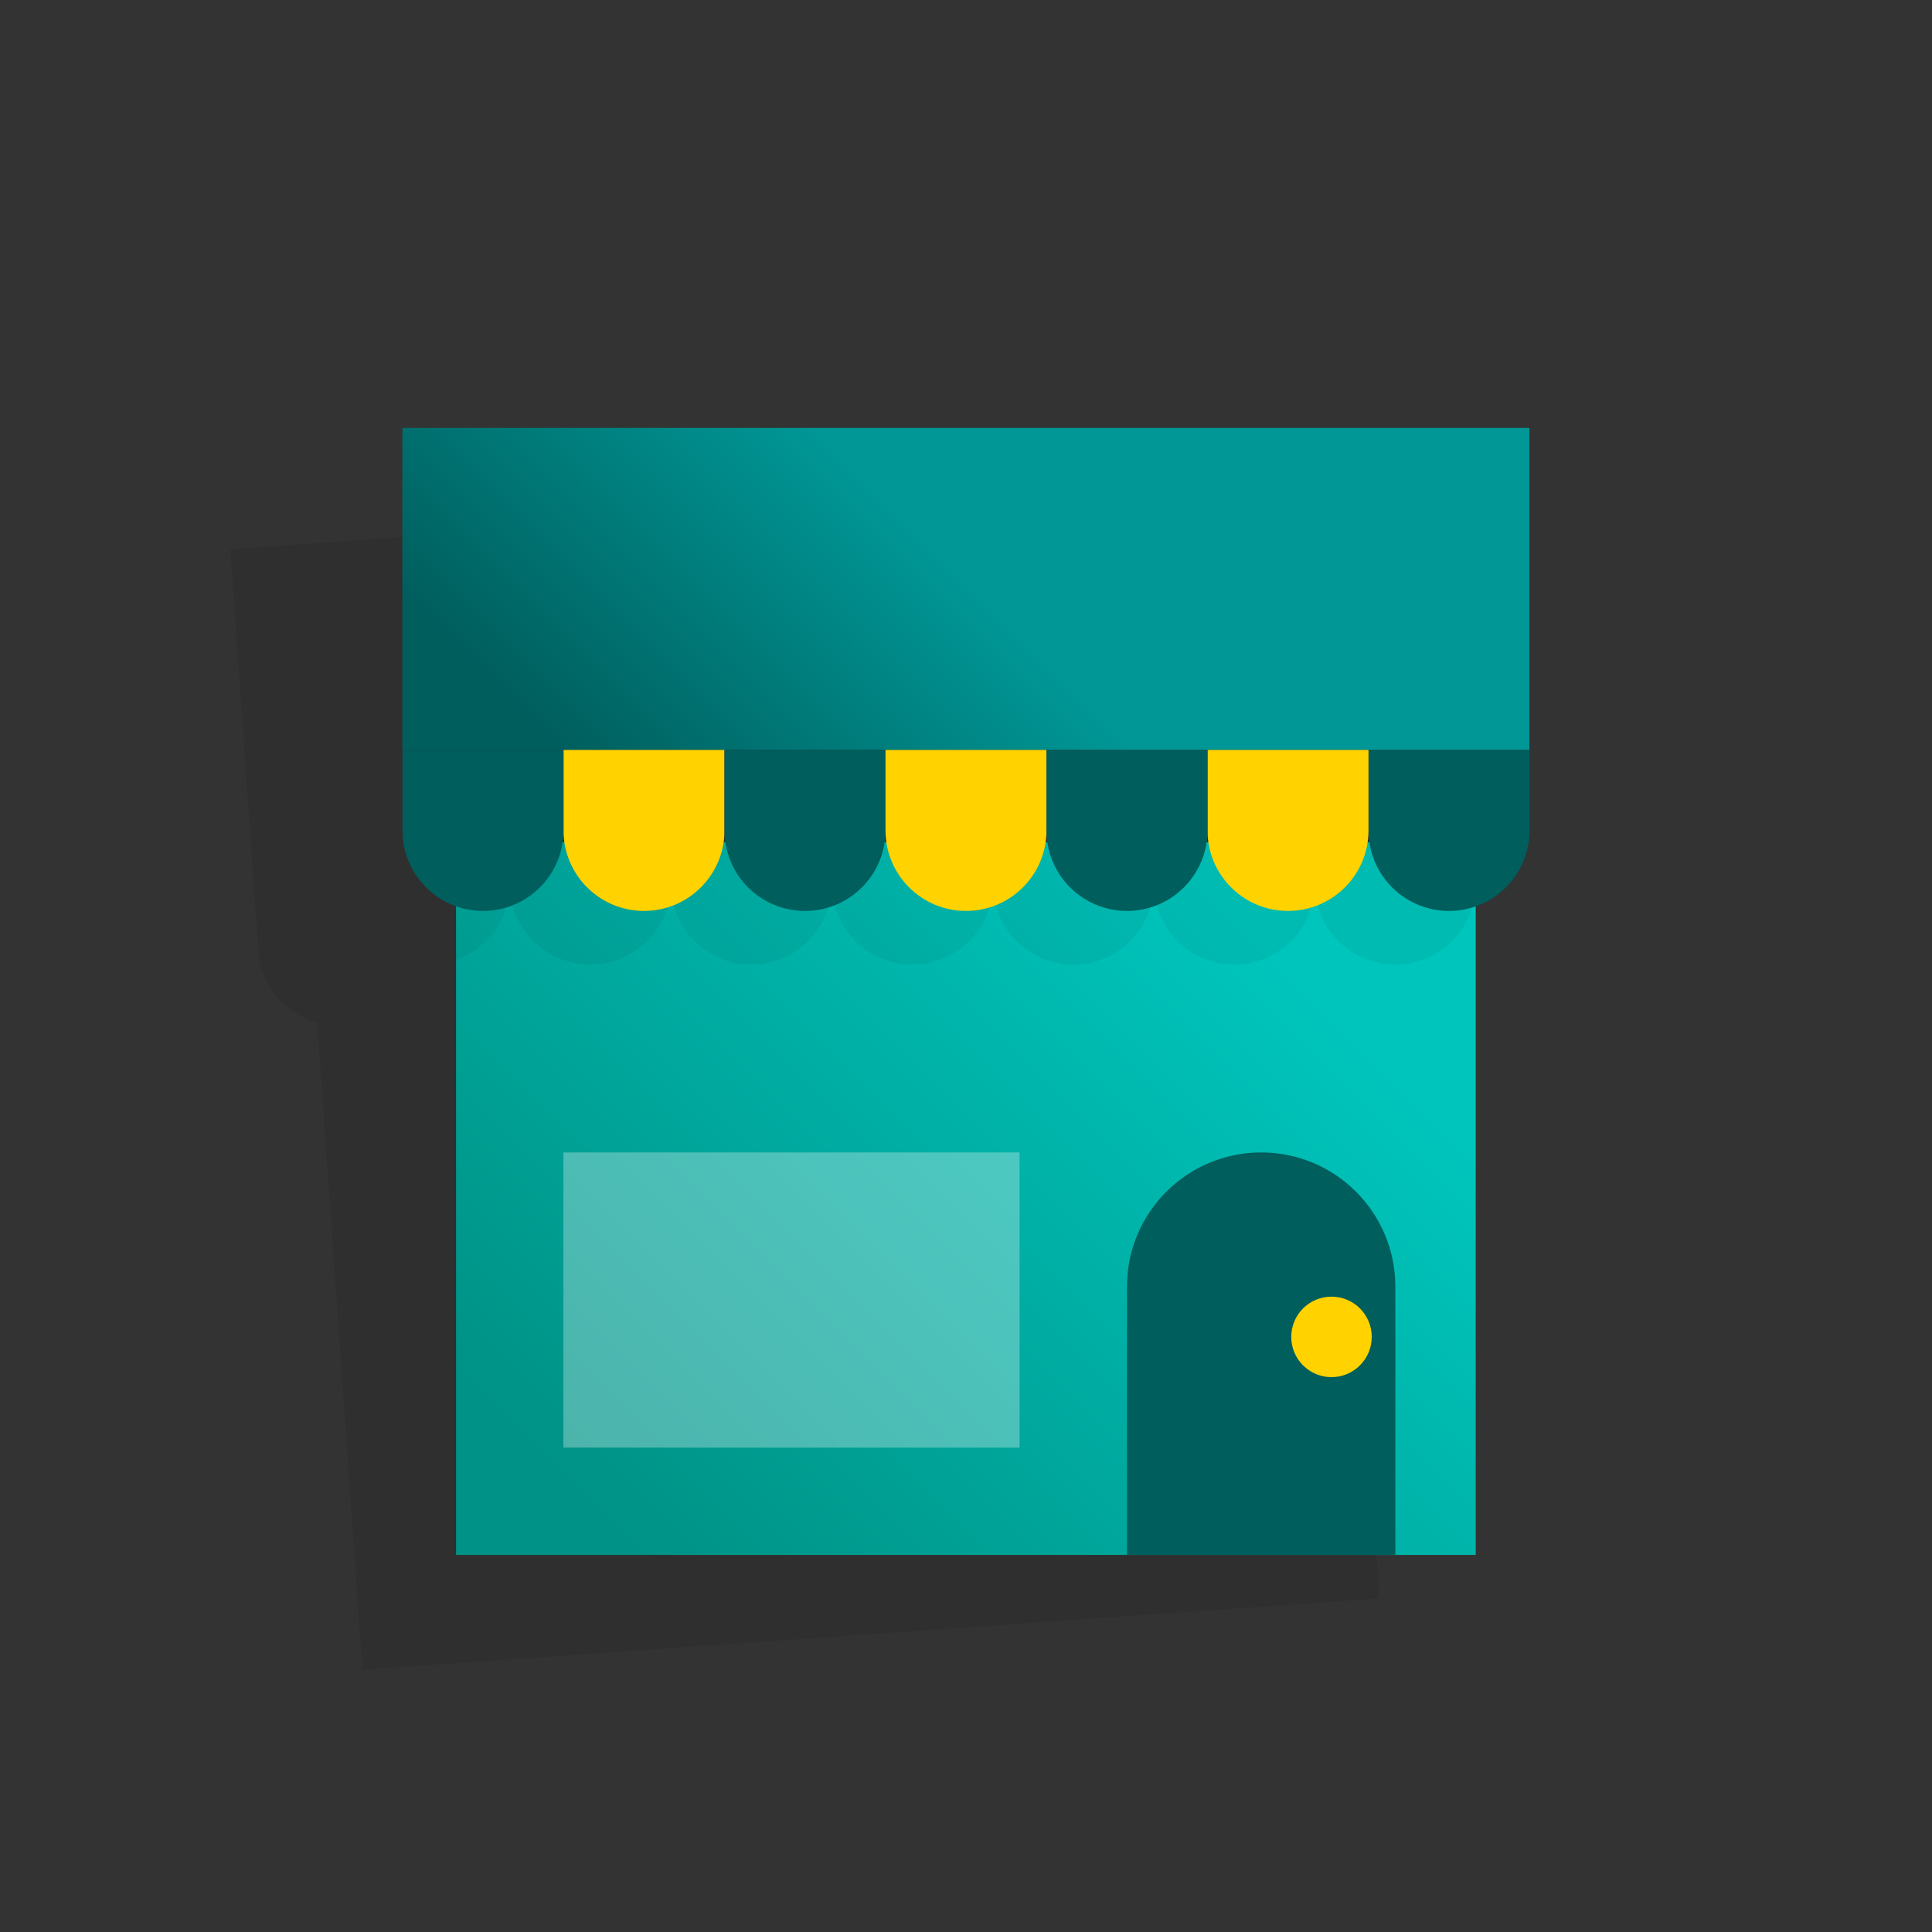 <?xml version="1.0" encoding="UTF-8"?><svg xmlns="http://www.w3.org/2000/svg" fill="none" height="72" viewBox="0 0 72 72" width="72">
<rect x="0" y="0" width="72" height="72" fill="#333333" stroke="none"/>
<g id="pr-building-marketplace">
<g id="Group">
<path d="M8.582 20.464L9.419 32.435L9.628 35.427C9.718 36.693 10.596 37.764 11.82 38.1L11.959 40.095L13.507 62.225L38.446 60.481L48.422 59.781L51.414 59.572L49.727 35.446C50.892 34.944 51.613 33.762 51.527 32.497L51.318 29.505L50.48 17.534L8.582 20.464Z" fill="black" id="Vector" opacity="0.08"/>
<path d="M54.996 31.385H16.996V57.948H54.996V31.385Z" fill="url(#paint0_linear_25_3350)" id="Vector_2"/>
<path d="M37.996 42.948H20.996V53.948H37.996V42.948Z" fill="white" id="Vector_3" opacity="0.3"/>
<path d="M47 42.948C49.761 42.948 52 45.187 52 47.948V57.948H42V47.948C42 45.187 44.239 42.948 47 42.948Z" fill="#005E5D" id="Vector_4"/>
<path d="M49.621 51.322C50.449 51.322 51.121 50.65 51.121 49.822C51.121 48.994 50.449 48.322 49.621 48.322C48.792 48.322 48.121 48.994 48.121 49.822C48.121 50.65 48.792 51.322 49.621 51.322Z" fill="#FFD200" id="Vector_5"/>
<path d="M56.996 15.948H14.996V27.948H56.996V15.948Z" fill="url(#paint1_linear_25_3350)" id="Vector_6"/>
<path d="M49 29.948H17V35.764C18.196 35.344 18.997 34.215 19 32.948C19 34.605 20.343 35.948 22 35.948C23.657 35.948 25 34.605 25 32.948C25 34.605 26.343 35.948 28 35.948C29.657 35.948 31 34.605 31 32.948C31 34.605 32.343 35.948 34 35.948C35.657 35.948 37 34.605 37 32.948C37 34.605 38.343 35.948 40 35.948C41.657 35.948 43 34.605 43 32.948C43 34.605 44.343 35.948 46 35.948C47.657 35.948 49 34.605 49 32.948C49 34.605 50.343 35.948 52 35.948C53.657 35.948 55 34.605 55 32.948V29.948H49Z" fill="url(#paint2_linear_25_3350)" id="Vector_7"/>
<path d="M51 27.948V30.948C51 32.605 52.343 33.948 54 33.948C55.657 33.948 57 32.605 57 30.948V27.948H51Z" fill="url(#paint3_linear_25_3350)" id="Vector_8"/>
<path d="M24 33.948C22.343 33.948 21 32.605 21 30.948V27.948H27V30.948C27 32.605 25.657 33.948 24 33.948Z" fill="#FFD200" id="Vector_9"/>
<path d="M15 27.948V30.948C15 32.605 16.343 33.948 18 33.948C19.657 33.948 21 32.605 21 30.948V27.948H15ZM27 27.948V30.948C27 32.605 28.343 33.948 30 33.948C31.657 33.948 33 32.605 33 30.948V27.948H27Z" fill="url(#paint4_linear_25_3350)" id="Vector_10"/>
<path d="M36 33.948C34.343 33.948 33 32.605 33 30.948V27.948H39V30.948C39 32.605 37.657 33.948 36 33.948ZM48 33.948C46.343 33.948 45 32.605 45 30.948V27.948H51V30.948C51 32.605 49.657 33.948 48 33.948Z" fill="#FFD200" id="Vector_11"/>
<path d="M39 27.948V30.948C39 32.605 40.343 33.948 42 33.948C43.657 33.948 45 32.605 45 30.948V27.948H39Z" fill="url(#paint5_linear_25_3350)" id="Vector_12"/>
</g>
</g>
<defs>
<linearGradient gradientUnits="userSpaceOnUse" id="paint0_linear_25_3350" x1="18.877" x2="41.942" y1="53.031" y2="29.966">
<stop stop-color="#009286"/>
<stop offset="1" stop-color="#00C5BC"/>
</linearGradient>
<linearGradient gradientUnits="userSpaceOnUse" id="paint1_linear_25_3350" x1="16.286" x2="33.13" y1="23.557" y2="6.713">
<stop stop-color="#005E5D"/>
<stop offset="0.644" stop-color="#009796"/>
</linearGradient>
<linearGradient gradientUnits="userSpaceOnUse" id="paint2_linear_25_3350" x1="92.543" x2="124.614" y1="31.516" y2="-0.556">
<stop stop-opacity="0.05"/>
<stop offset="1" stop-opacity="0.12"/>
</linearGradient>
<linearGradient gradientUnits="userSpaceOnUse" id="paint3_linear_25_3350" x1="67.306" x2="81.936" y1="16.758" y2="2.129">
<stop stop-color="#005E5D"/>
<stop offset="0.644" stop-color="#009796"/>
</linearGradient>
<linearGradient gradientUnits="userSpaceOnUse" id="paint4_linear_25_3350" x1="63.918" x2="72.697" y1="16.758" y2="-9.576">
<stop stop-color="#005E5D"/>
<stop offset="0.644" stop-color="#009796"/>
</linearGradient>
<linearGradient gradientUnits="userSpaceOnUse" id="paint5_linear_25_3350" x1="55.306" x2="69.936" y1="16.758" y2="2.129">
<stop stop-color="#005E5D"/>
<stop offset="0.644" stop-color="#009796"/>
</linearGradient>
</defs>
</svg>
